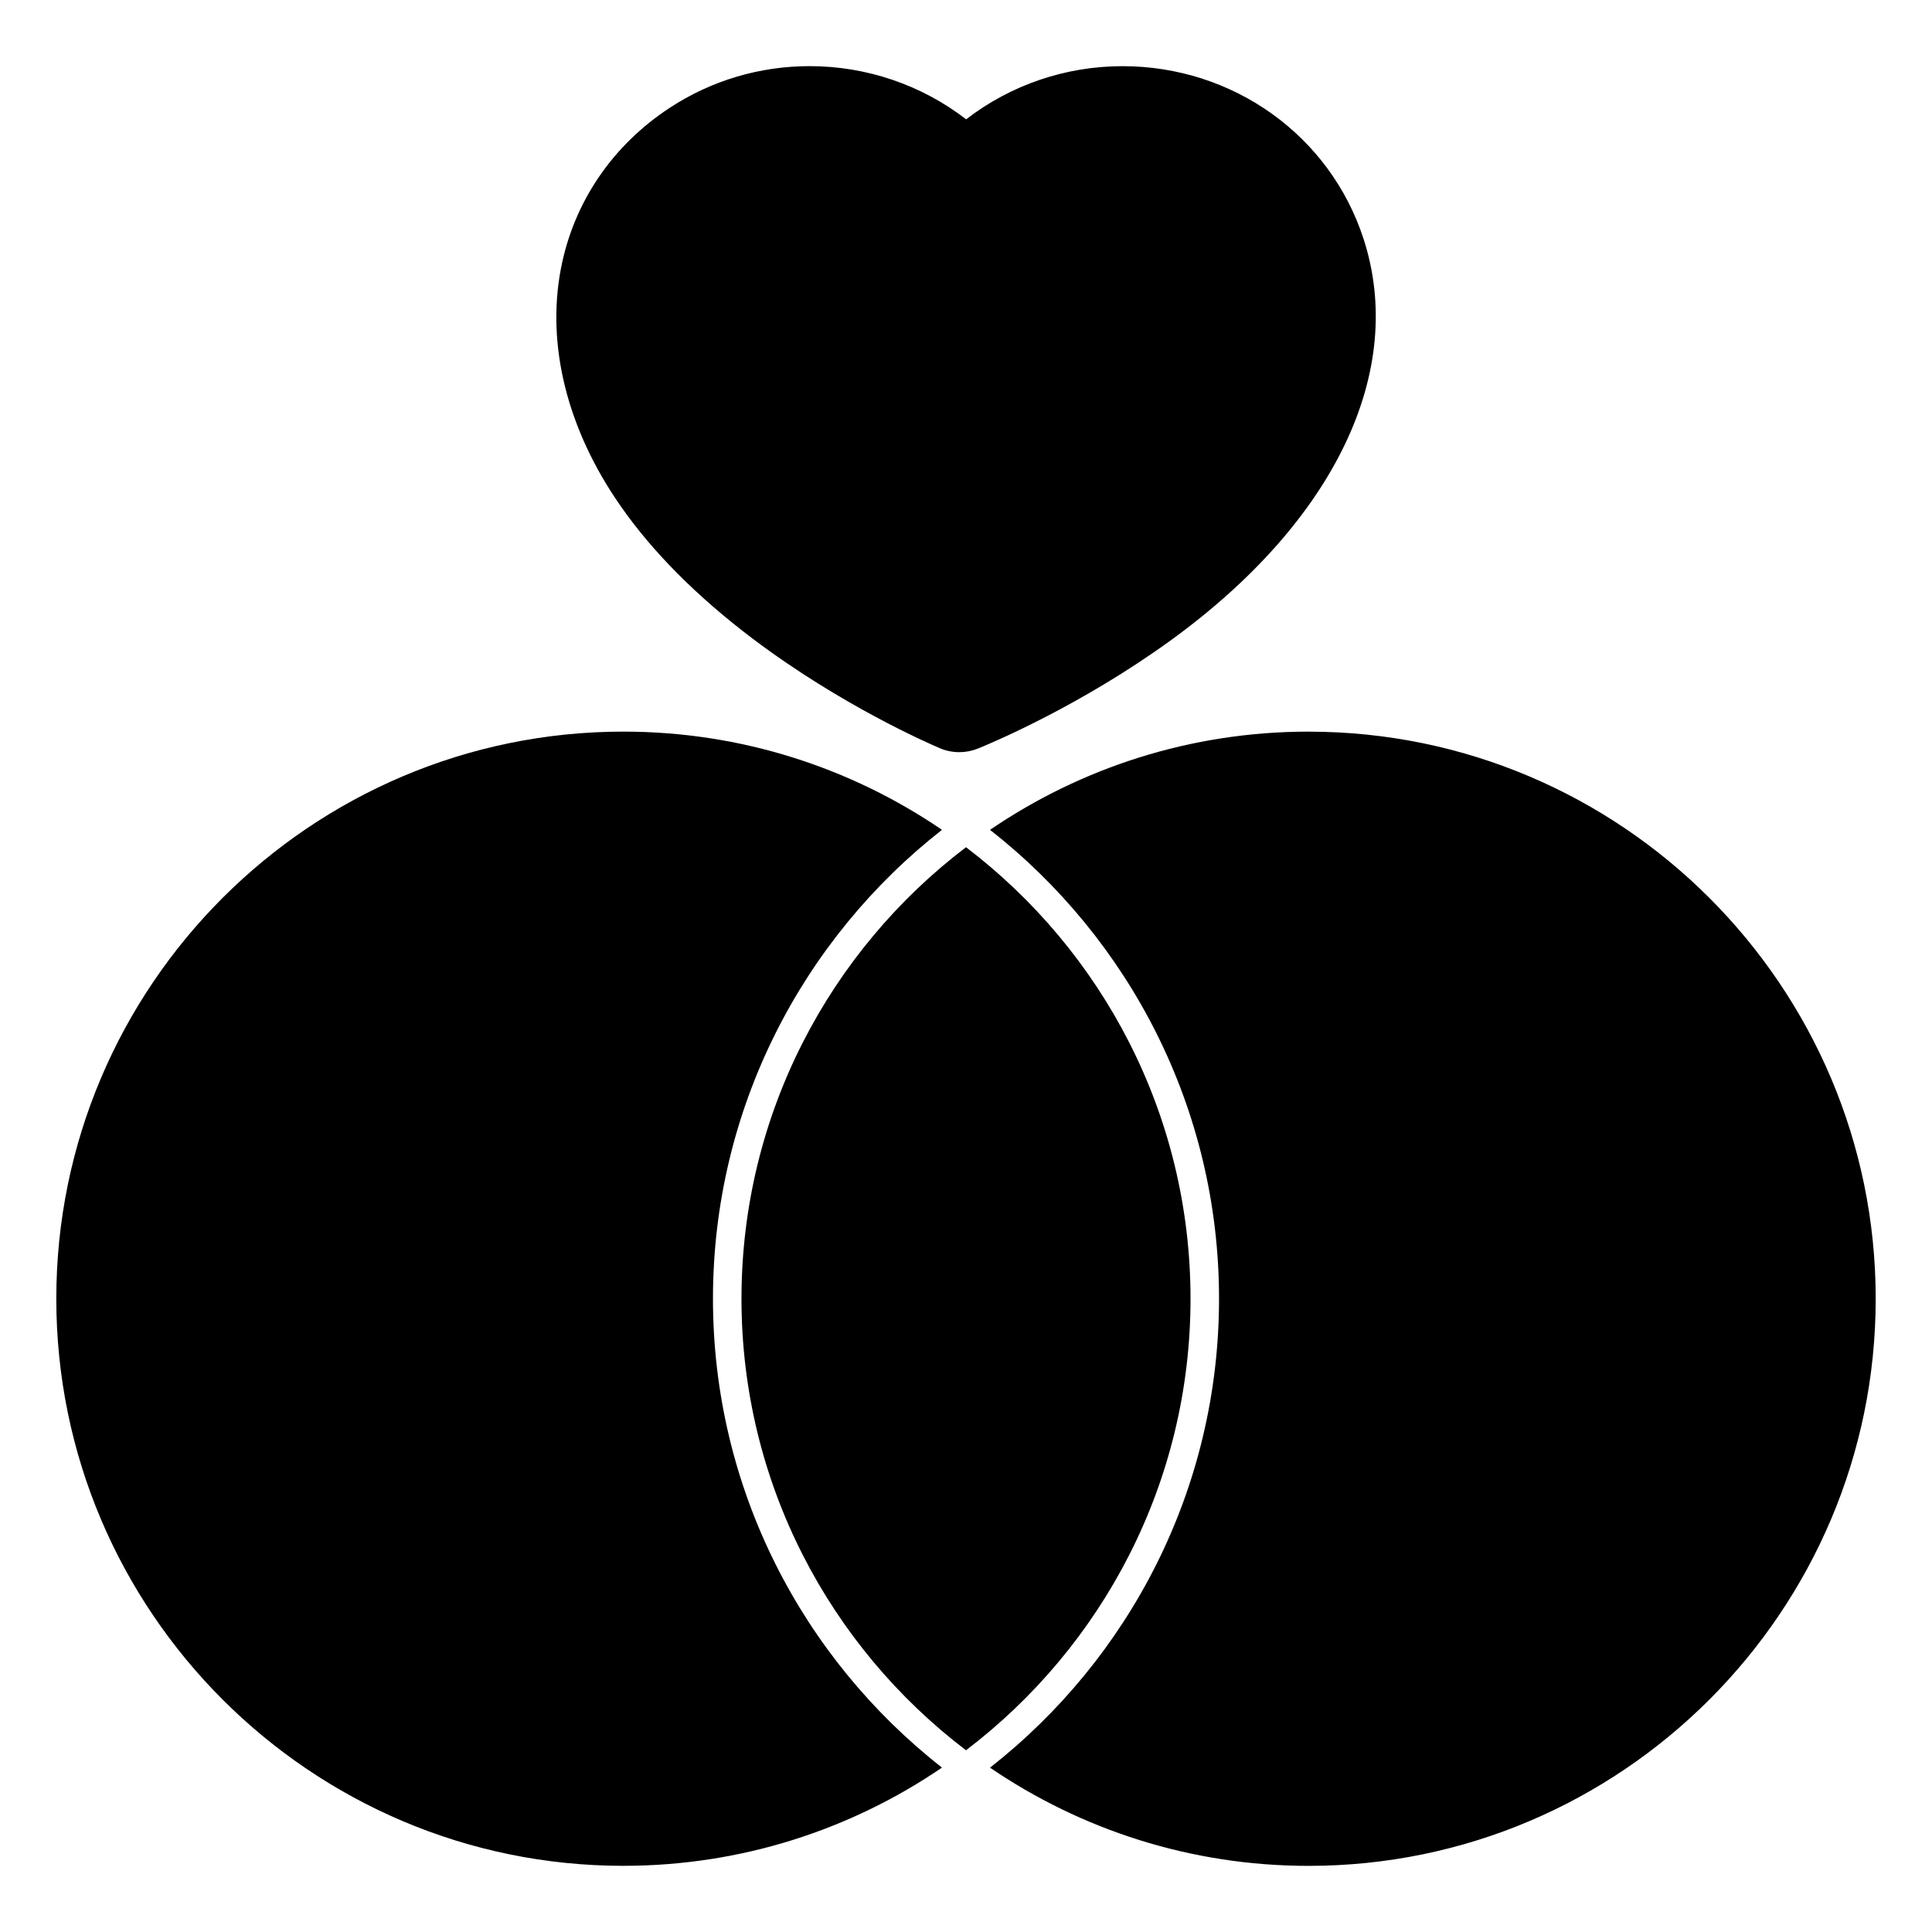<?xml version="1.0" encoding="UTF-8"?>
<!-- Uploaded to: SVG Repo, www.svgrepo.com, Generator: SVG Repo Mixer Tools -->
<svg fill="#000000" width="800px" height="800px" version="1.1" viewBox="144 144 512 512" xmlns="http://www.w3.org/2000/svg">
 <g>
  <path d="m505.36 207.32c-8.879-27.387-34.551-45.785-63.898-45.785-15.059 0-29.648 4.984-41.422 14.09-11.801-9.113-26.406-14.098-41.473-14.098-13.25 0-26.07 3.82-37.074 11.039-15.215 9.957-25.449 25.051-28.828 42.512-3.945 20.395 1.656 42.762 15.77 62.98 8.523 12.234 20.32 24.078 35.055 35.211 23.512 17.754 47.02 27.93 49.695 29.066 1.605 0.664 3.309 0.996 5.047 0.996 1.664 0 3.289-0.312 4.906-0.945 4.414-1.797 27.594-11.648 51.012-28.613 43.469-31.477 62.613-71.277 51.211-106.45z"/>
  <path d="m490.79 337.89c-31.277 0-60.348 9.613-84.422 26.027 36.902 28.914 60.688 73.848 60.688 124.26 0 50.418-23.785 95.352-60.688 124.27 24.078 16.414 53.148 26.027 84.422 26.027 82.871 0 150.29-67.418 150.29-150.29 0-82.867-67.422-150.29-150.29-150.29z"/>
  <path d="m309.21 638.46c31.277 0 60.348-9.613 84.422-26.027-36.902-28.91-60.688-73.848-60.688-124.26 0-50.41 23.785-95.348 60.688-124.26-24.078-16.414-53.148-26.027-84.422-26.027-82.871 0-150.29 67.418-150.29 150.29 0 82.871 67.422 150.29 150.29 150.29z"/>
  <path d="m459.5 488.18c0-48.785-23.375-92.188-59.5-119.66-36.125 27.473-59.5 70.875-59.5 119.66 0 48.785 23.375 92.191 59.5 119.66 36.121-27.473 59.5-70.879 59.5-119.66z"/>
 </g>
</svg>